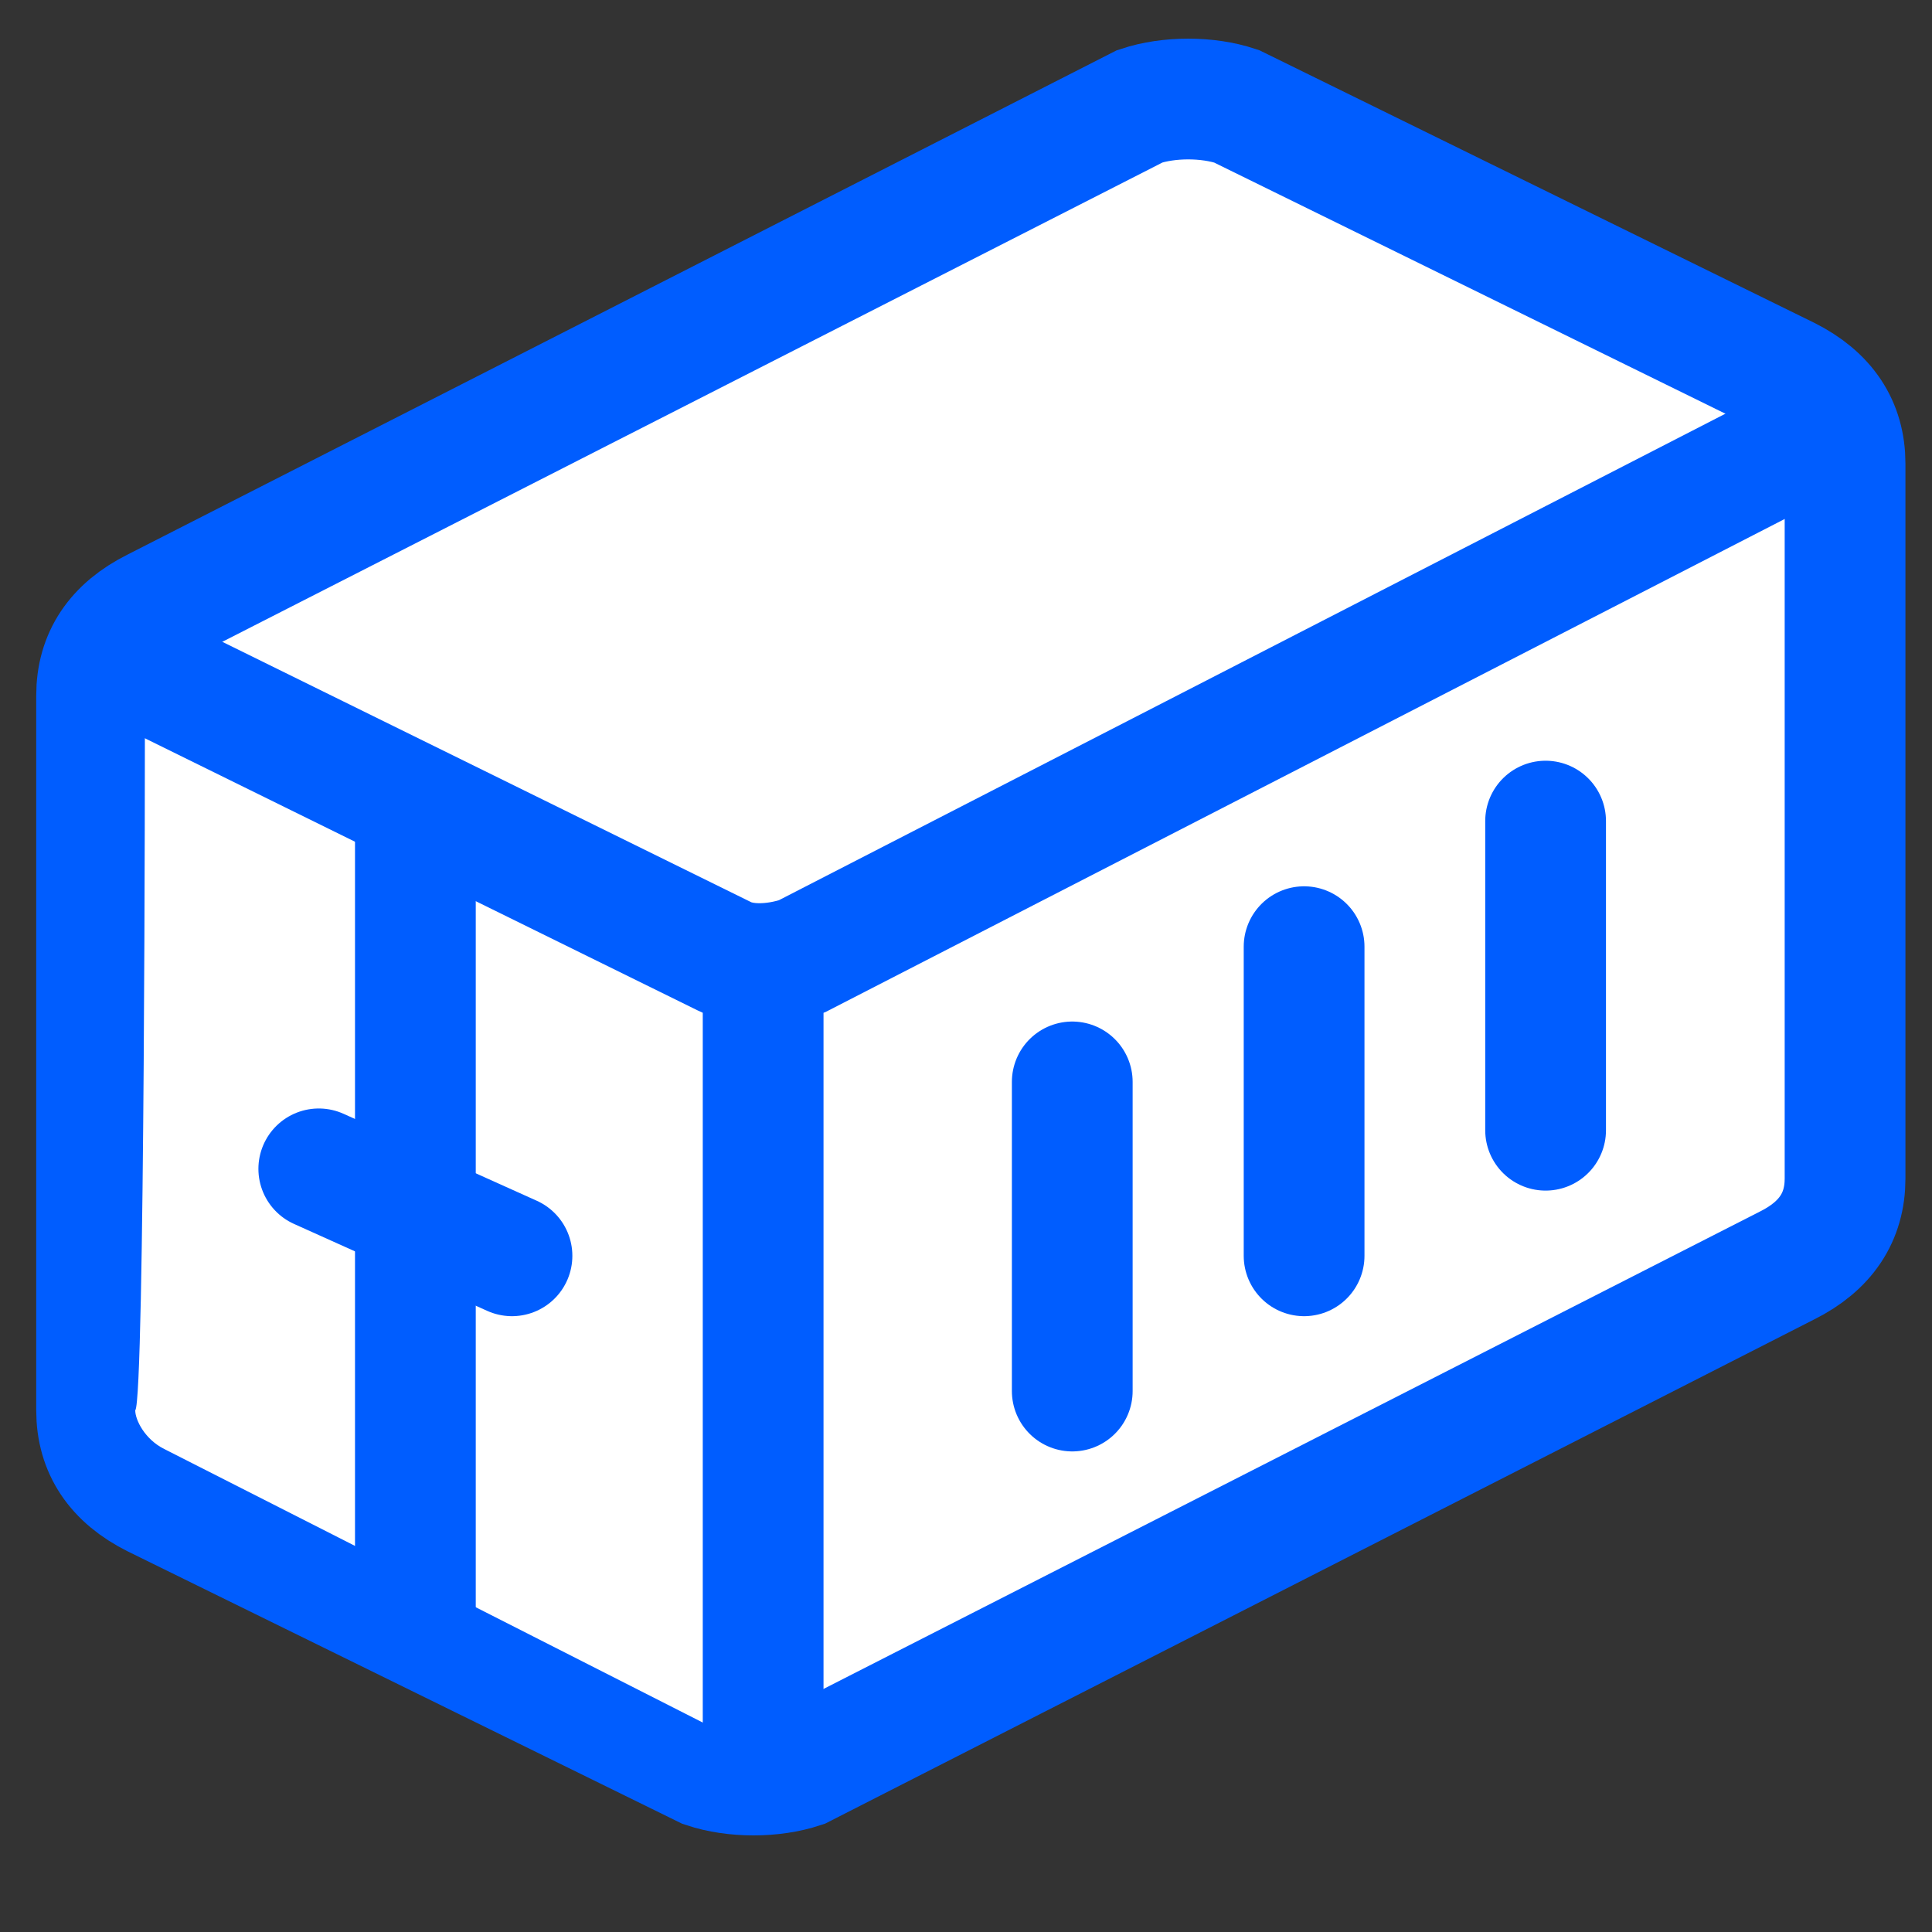 <?xml version="1.0" encoding="UTF-8"?>
<svg enable-background="new 0 0 20 20" version="1.1" viewBox="0 0 20 20" xml:space="preserve" xmlns="http://www.w3.org/2000/svg">
<rect x="0" y="0" width="20" height="20" fill="#333333" stroke="none"/>
<style type="text/css">
	.st0{fill-rule:evenodd;clip-rule:evenodd;fill:#FFFFFF;stroke:#005DFF;stroke-width:1.25;}
	.st1{fill:#FFFFFF;}
	.st2{fill:none;stroke:#005DFF;stroke-width:1.25;}
	.st3{fill:none;stroke:#005DFF;stroke-width:1.25;stroke-linecap:round;stroke-linejoin:round;}
</style>
<path class="st0" d="M11.8,1.1L1.6,6.3C1.2,6.5,1,6.8,1,7.2v7.4c0,0.4,0.2,0.7,0.6,0.9l5.7,2.8c0.3,0.1,0.7,0.1,1,0l10.2-5.2  c0.4-0.2,0.6-0.5,0.6-0.9V4.8c0-0.4-0.2-0.7-0.6-0.9l-5.7-2.8C12.5,1,12.1,1,11.8,1.1z"/>
<path class="st1" d="M1.5,7.5l6.5,3.2v7.5L1.7,15c-0.2-0.1-0.3-0.3-0.3-0.4C1.5,14.5,1.5,7.5,1.5,7.5z"/>
<path class="st2" d="m7.9 9.9v8.5"/>
<path class="st2" d="m4.3 8.3v8.4"/>
<path class="st2" d="M1,6.7l6.5,3.2C7.7,10,8,10,8.3,9.9L19,4.4"/>
<path class="st3" d="m11.1 11.2v3.2"/>
<path class="st3" d="m3.3 12.1 2 0.9"/>
<path class="st3" d="m13.5 9.8v3.2"/>
<path class="st3" d="m16 8.5v3.2"/>
</svg>
